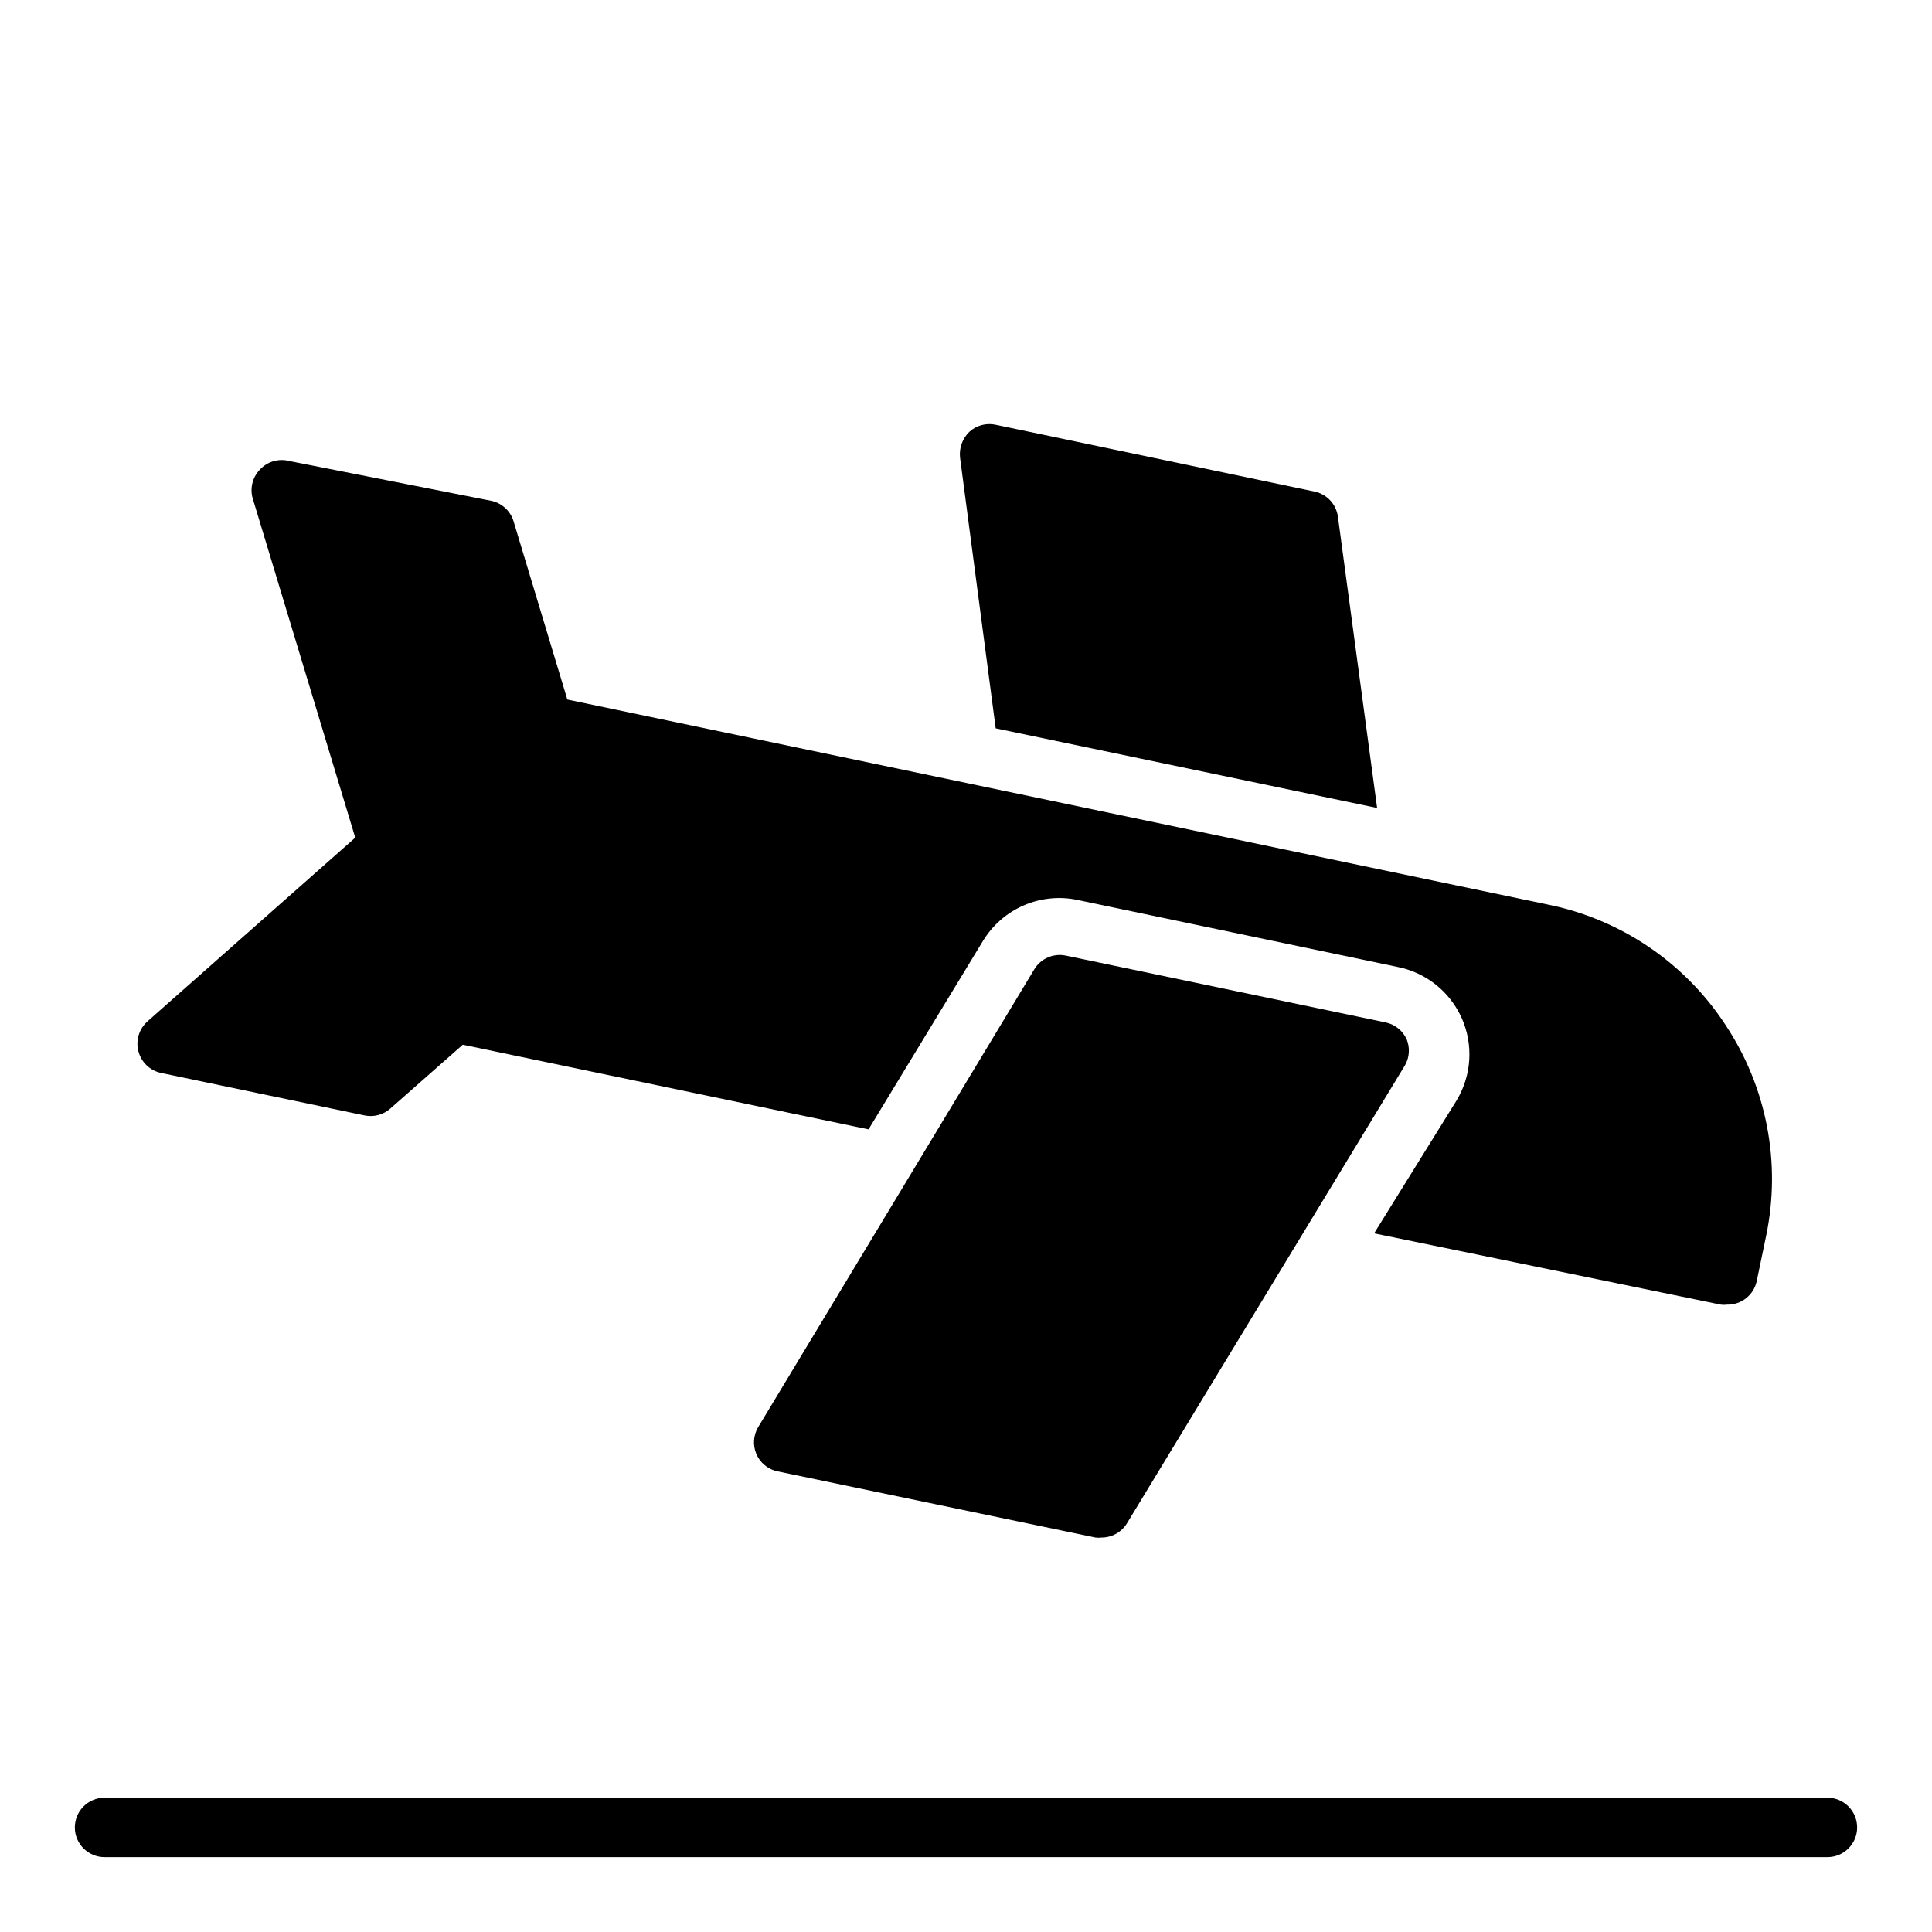 <?xml version="1.0" encoding="UTF-8"?>
<!-- Uploaded to: SVG Repo, www.svgrepo.com, Generator: SVG Repo Mixer Tools -->
<svg fill="#000000" width="800px" height="800px" version="1.1" viewBox="144 144 512 512" xmlns="http://www.w3.org/2000/svg">
 <g>
  <path d="m516.82 419.52c-1.016-2.336-3.098-4.035-5.59-4.562l-84.781-17.715c-3.269-0.684-6.613 0.77-8.344 3.621l-73.211 121.39c-1.238 2.113-1.422 4.684-0.496 6.953 0.926 2.269 2.856 3.977 5.219 4.621l84.703 17.633c0.547 0.074 1.105 0.074 1.652 0 2.738-0.012 5.269-1.441 6.691-3.781l73.684-121.39v0.004c1.172-2.07 1.344-4.559 0.473-6.773z"/>
  <path d="m628.29 636.16h-456.58c-4.348 0-7.875-3.523-7.875-7.871 0-4.348 3.527-7.875 7.875-7.875h456.58c4.348 0 7.871 3.527 7.871 7.875 0 4.348-3.523 7.871-7.871 7.871z"/>
  <path d="m407.87 337.02 101.08 21.098-10.391-77.223-0.004-0.004c-0.453-3.273-2.906-5.918-6.137-6.613l-84.547-17.711c-2.504-0.547-5.117 0.156-7.008 1.891-1.828 1.781-2.727 4.309-2.438 6.848z"/>
  <path d="m601.36 415.74c-10.801-16.59-27.82-28.137-47.23-32.039l-259.78-54.316-14.25-47.23h0.004c-0.832-2.754-3.094-4.836-5.906-5.434l-53.531-10.547c-2.856-0.754-5.898 0.156-7.871 2.359-1.977 2.109-2.644 5.129-1.73 7.871l27.078 89.582-55.105 48.727 0.004 0.004c-2.203 1.973-3.117 5.012-2.363 7.871 0.742 2.898 3.059 5.125 5.984 5.746l53.922 11.258c2.441 0.516 4.981-0.156 6.848-1.809l19.207-16.926 107.53 22.434 30.309-49.91v0.004c2.547-4.207 6.34-7.519 10.855-9.465 4.519-1.949 9.527-2.438 14.336-1.398l84.625 17.711c7.562 1.469 13.938 6.535 17.074 13.574 3.133 7.039 2.637 15.164-1.332 21.77l-21.883 35.27 91.867 18.891c0.547 0.078 1.105 0.078 1.652 0 3.777 0.086 7.078-2.523 7.871-6.219l2.519-12.121c3.984-19.238 0.133-39.27-10.707-55.656z"/>
 </g>
</svg>